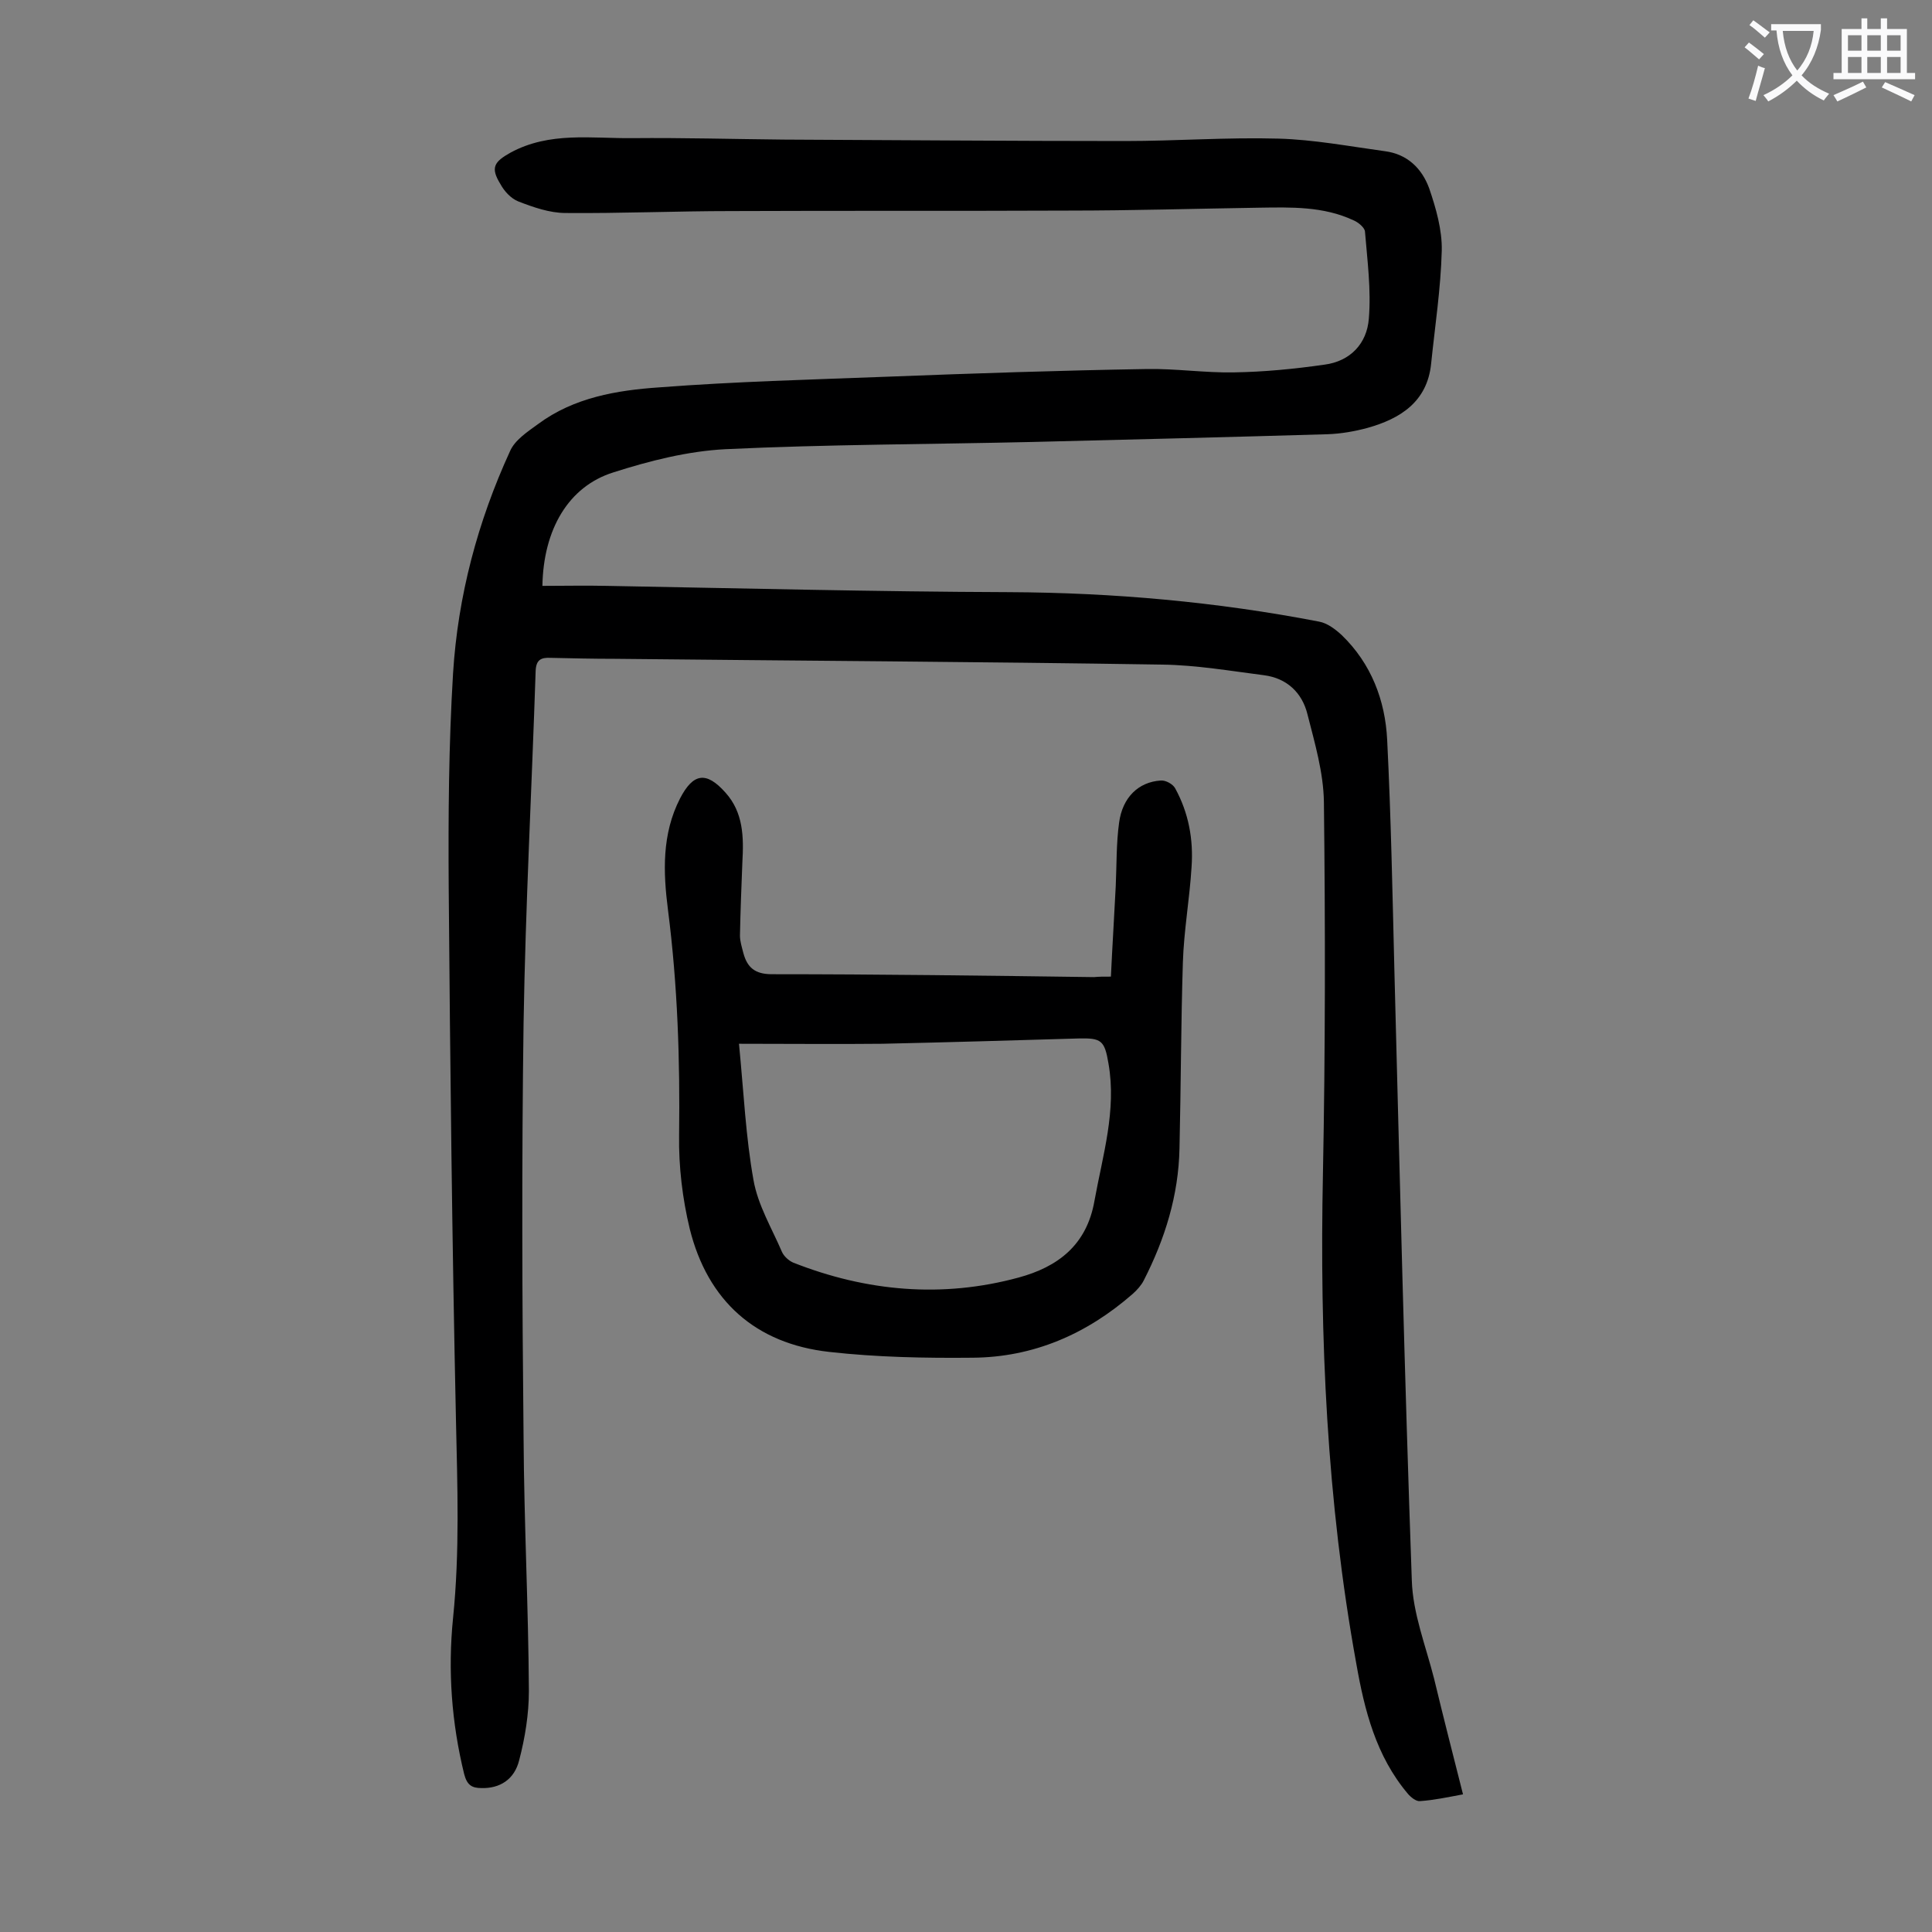 <svg enable-background="new 0 0 400 400" viewBox="0 0 400 400" xmlns="http://www.w3.org/2000/svg"><rect x="0" y="0" width="400" height="400" fill="#808080" stroke="none"/><path d="m302.9 371.5c-3.2.6-6 1.2-8.9 1.4-.8.1-1.9-.8-2.5-1.5-6.6-7.8-9-17.3-10.7-27-6.1-33.6-7.6-67.4-6.9-101.4.5-25.6.5-51.3.2-77-.1-6.1-1.9-12.2-3.4-18.1-1.1-4.5-4.3-7.5-9-8.1-7-.9-14-2.1-21-2.2-37.8-.6-75.6-.8-113.4-1.2-4.4 0-8.8-.1-13.3-.2-2-.1-3 .4-3.1 2.7-.8 24.3-2.1 48.6-2.5 72.9-.4 28.6-.3 57.3 0 85.9.1 17.5 1 34.9 1.1 52.4 0 4.8-.8 9.7-2 14.3-1 4.1-4.1 5.9-7.8 5.8-2 0-3-.6-3.6-2.9-2.6-10.6-3.4-21.4-2.3-32.3 1.4-13.7.9-27.4.6-41.1-.8-36.7-1.2-73.4-1.5-110.1-.1-14.8 0-29.6.9-44.4 1-16 5.1-31.4 11.8-46 1-2.3 3.6-4 5.8-5.6 7.4-5.5 16.3-7 25.1-7.6 15.6-1.2 31.3-1.6 47-2.2 18-.7 36-1.3 54-1.6 5.9-.1 11.9.8 17.9.7 6.3-.1 12.5-.7 18.8-1.6 5.4-.7 8.8-4.4 9.2-9.5.5-6-.3-12-.8-18.1-.1-.8-1.4-1.9-2.4-2.3-6.2-2.9-12.9-2.7-19.5-2.6-13.2.2-26.3.6-39.5.6-23.2.1-46.5 0-69.7.1-11.5 0-23 .5-34.4.4-3.3 0-6.7-1.2-9.8-2.4-1.5-.6-2.9-2.1-3.7-3.6-2.1-3.4-1.3-4.6 2.1-6.5 8.1-4.4 16.8-2.9 25.3-3 10.4-.1 20.8.2 31.2.3 23.6.1 47.1.3 70.7.3 10.6 0 21.2-.8 31.8-.5 7.3.2 14.7 1.6 22 2.6 4.7.6 7.7 3.6 9.2 7.7 1.4 4.1 2.7 8.6 2.6 12.9-.2 7.8-1.4 15.6-2.2 23.4-.8 7.9-6.4 11.4-13.2 13.3-2.6.7-5.4 1.2-8.2 1.3-20.3.6-40.7 1.1-61 1.6-21.5.5-42.6.5-63.7 1.5-7.8.4-15.7 2.4-23.2 4.8-9.3 2.9-14.5 11.8-14.7 23.5 4.5 0 8.9-.1 13.4 0 27.7.5 55.5 1.2 83.2 1.3 21.6.1 43 2 64.2 6.1 1.7.3 3.4 1.6 4.7 2.8 6.1 5.9 9 13.5 9.4 21.7.8 16 1.1 32 1.5 48 1.1 42 2.1 84 3.6 126 .2 6.8 2.9 13.6 4.6 20.3 1.9 7.9 3.9 15.7 6 24z" fill="#000001"/><path d="m230 202.2c.3-6.4.7-12.6 1-18.7.2-4.4.1-8.9.7-13.2.7-5.2 4-8.4 8.6-8.7 1-.1 2.5.7 3 1.6 2.8 5.1 3.8 10.6 3.4 16.3-.4 6.6-1.6 13.2-1.8 19.8-.4 12.8-.4 25.6-.7 38.5-.2 9.7-3 18.7-7.4 27.3-.5 1-1.4 2-2.3 2.8-9.5 8.3-20.5 13.1-33.1 13.2-9.9.1-19.9-.1-29.7-1.2-15.3-1.7-25.2-10.6-28.9-25.5-1.5-6.2-2.3-12.9-2.2-19.3.2-15.6-.3-31.1-2.3-46.7-1-7.8-1.3-15.7 2.5-23.1 2.7-5.2 5.4-5.7 9.4-1.2 3.7 4.1 3.8 9.2 3.5 14.4-.2 5.1-.4 10.1-.5 15.2 0 1.2.4 2.4.7 3.6.8 3 2.4 4.4 5.9 4.4 22.2 0 44.4.3 66.7.6 1-.1 1.9-.1 3.5-.1zm-77 13.9c1 10.3 1.4 19.3 3 28.2.9 5.2 3.8 10 5.9 14.9.4.9 1.4 1.8 2.3 2.2 15.2 6 30.9 7.4 46.7 3.1 8.1-2.2 14.1-6.7 15.7-15.9 1.7-9.4 4.6-18.7 2.9-28.4-.8-4.8-1.5-5.3-6.1-5.2-13.6.4-27.1.8-40.7 1.1-9.5.1-19 0-29.7 0z" fill="#000001"/><g fill="#fafafb"><path d="m362.1 8.8c1.1.8 2.1 1.6 3.1 2.4l-1 1.1c-1.3-1.1-2.3-2-3-2.5zm1.9 4.8c.5.2.9.4 1.4.5-.6 2.3-1.3 4.5-1.9 6.8l-1.5-.5c.8-2.1 1.4-4.3 2-6.8zm-1-9.4c1.3.9 2.4 1.8 3.4 2.5l-1 1.1c-1.4-1.2-2.4-2.1-3.2-2.6zm3.7 2.2v-1.4h10.3v1.2c-.5 3.6-1.8 6.8-4 9.4 1.5 1.6 3.4 2.8 5.7 3.8-.3.4-.7.8-1.1 1.4-2.3-1.1-4.1-2.5-5.6-4.1-1.6 1.6-3.6 3.1-5.9 4.3-.3-.5-.7-.9-1-1.3 2.4-1.1 4.4-2.5 6-4.1-1.9-2.5-3-5.6-3.3-9.3h-1.1zm8.8 0h-6.4c.3 3.3 1.3 6 3 8.2 2-2.3 3.1-5.1 3.4-8.2z"/><path d="m385.3 3.8h1.3v2.2h2.8v-2.2h1.3v2.2h4.1v9.1h1.7v1.3h-16.9v-1.3h1.7v-9.1h4.1v-2.2zm.4 13.1.7 1.2c-1.8.9-3.8 1.9-6 2.9-.2-.4-.5-.8-.8-1.3 2.3-1 4.3-1.9 6.1-2.8zm-3.1-6.4h2.8v-3.2h-2.8zm0 4.6h2.8v-3.3h-2.8zm4-4.6h2.8v-3.2h-2.8zm0 4.6h2.8v-3.3h-2.8zm3.7 1.9c2.1.9 4.1 1.8 6.1 2.7l-.7 1.3c-2.2-1.1-4.2-2-6.1-2.9zm3.2-9.7h-2.8v3.2h2.8zm-2.8 7.8h2.8v-3.3h-2.8z"/></g></svg>
